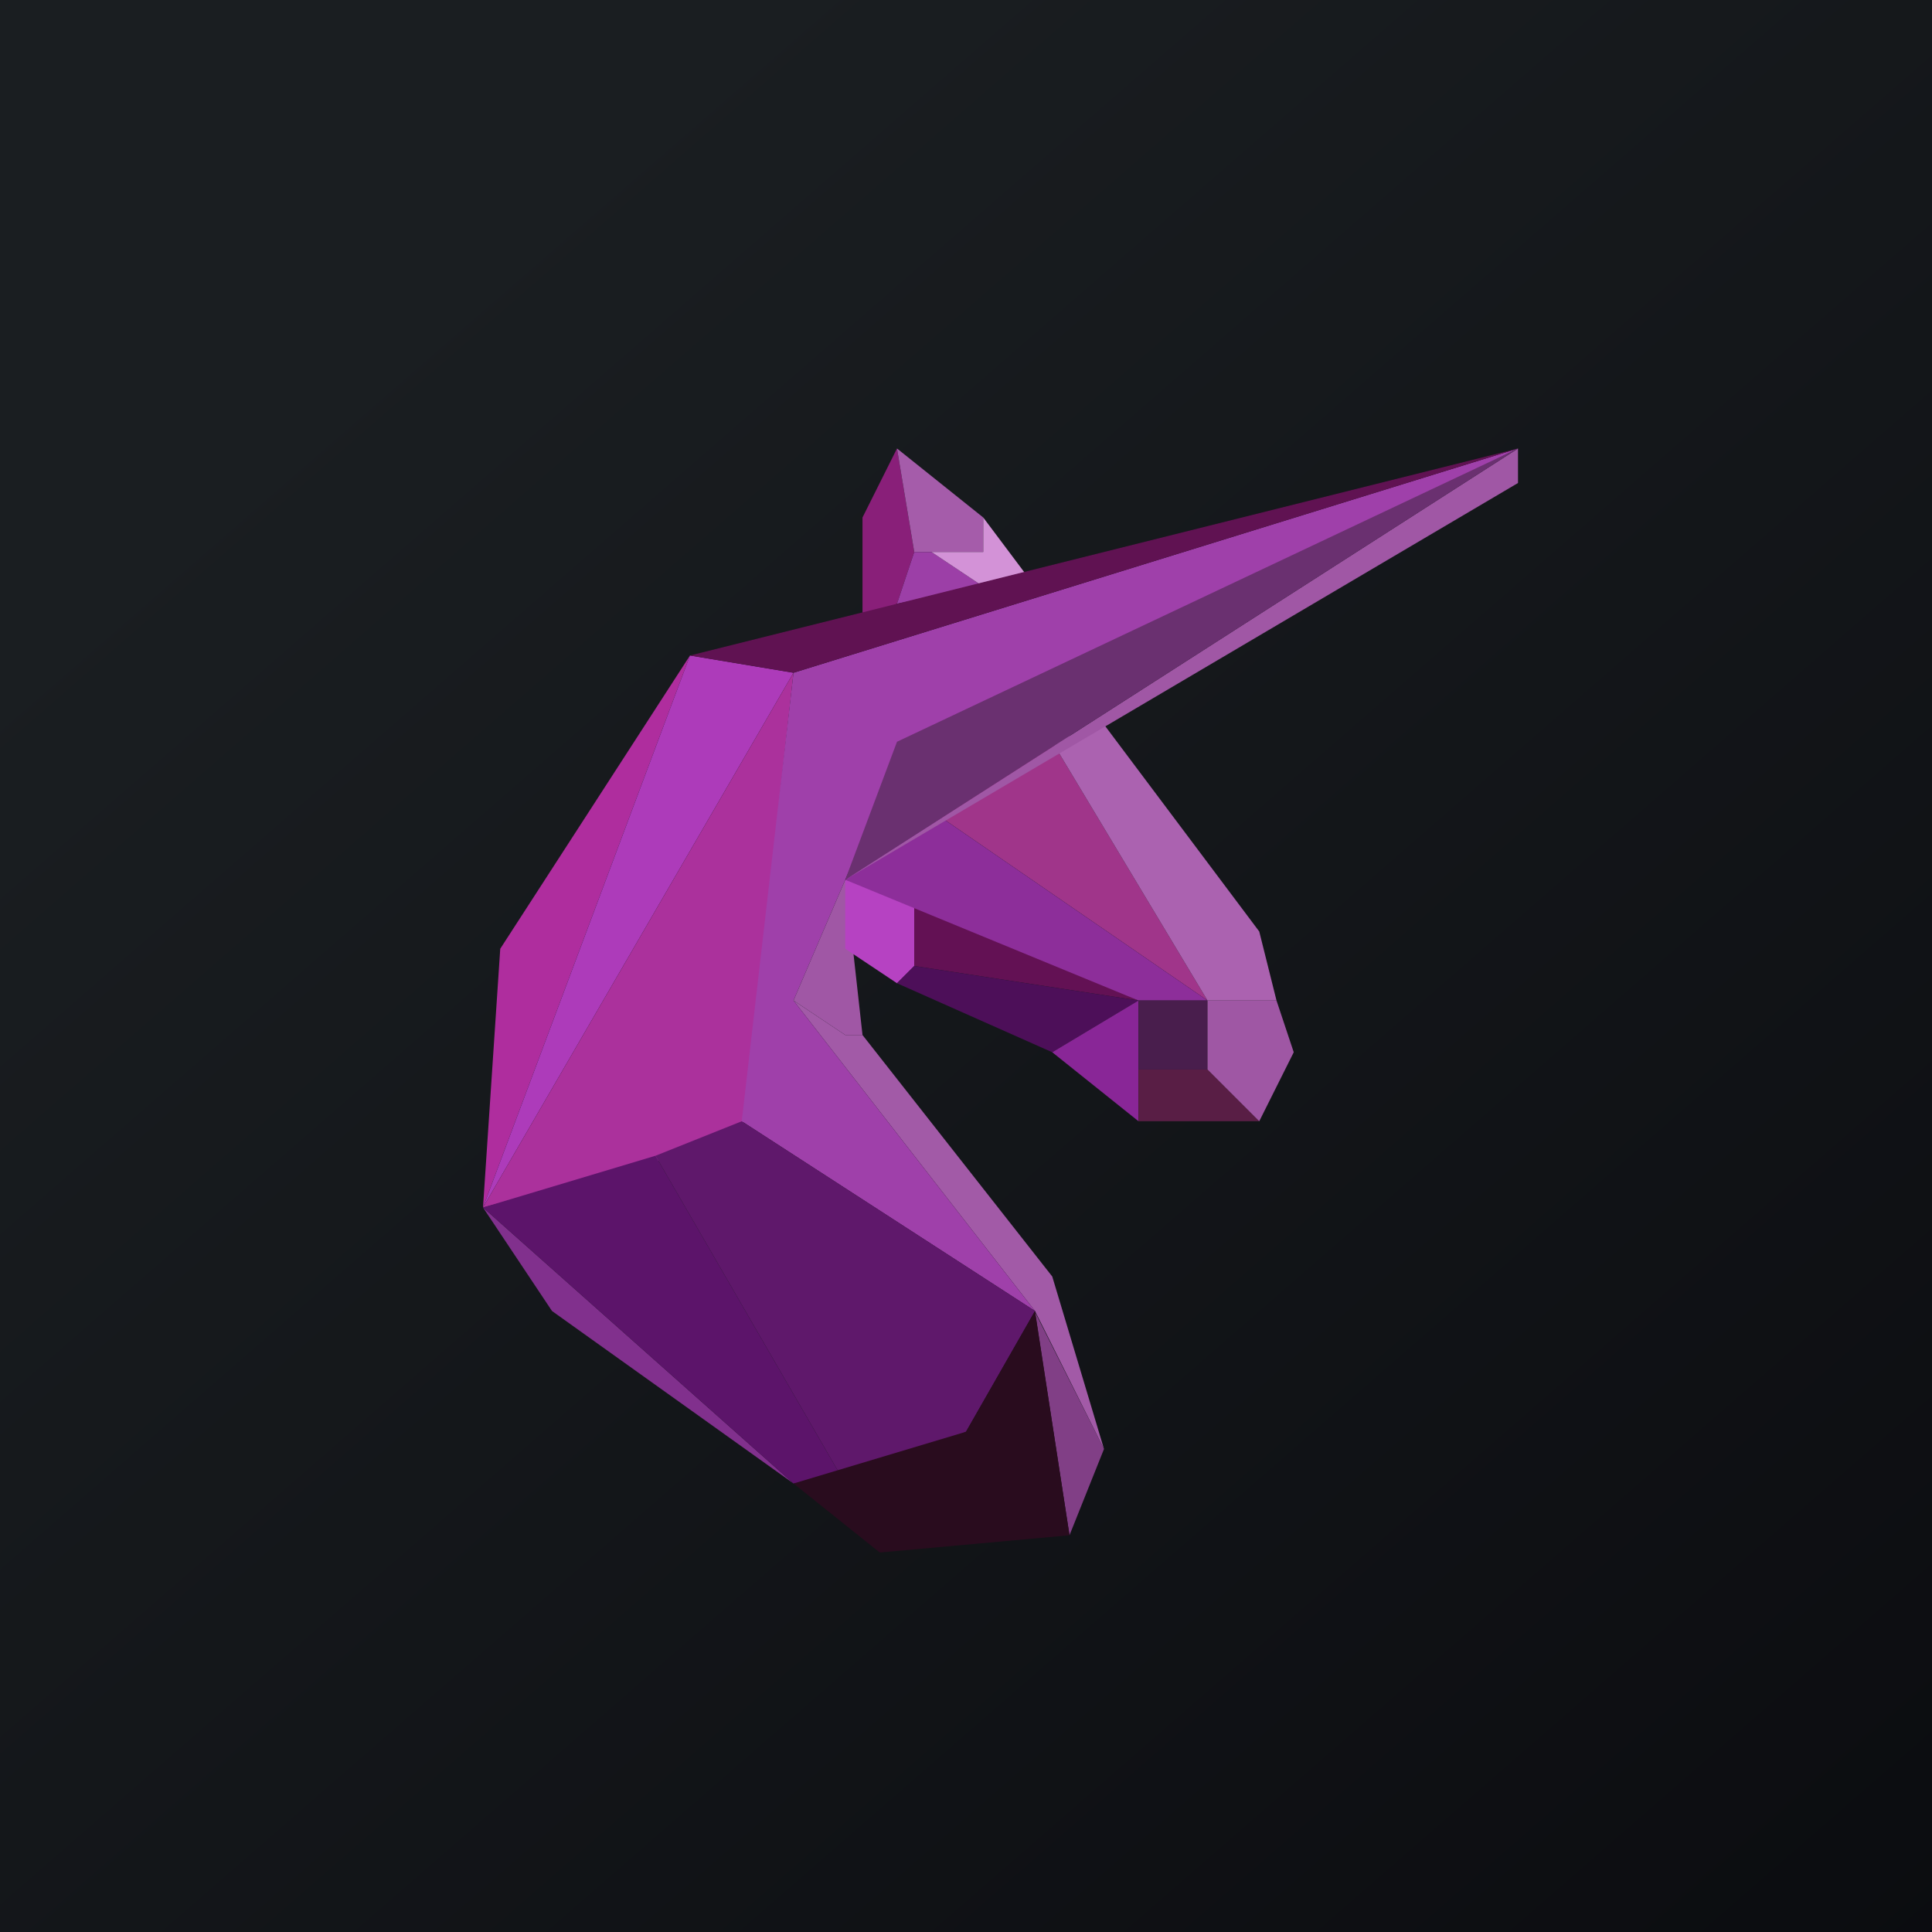 <!-- by TradingView --><svg width="56" height="56" viewBox="0 0 56 56" xmlns="http://www.w3.org/2000/svg"><path fill="url(#apwtlfr0f)" d="M0 0h56v56H0z"/><path d="m32 42-1 2.5-1-6.47L32 42Z" fill="#813F86"/><path d="m30.5 37 1.5 5-2-4-7-9 1.5 1h.5l5.5 7Z" fill="#A25AA7"/><path d="M14.5 27.5 14 35l6-16-5.5 8.5Z" fill="#AF2D9E"/><path d="m23 19.5-3-.5-6 16 9-15.5Z" fill="#AD3BBA"/><path d="M21.5 33 23 19.5 14 35l7.5-2Z" fill="#AB319C"/><path d="m21.5 32.5 1.5-13L44 13l-18 9-3 7 7 9-8.5-5.5Z" fill="#9F40AA"/><path d="m25 15 1-2 .5 3-.5 1.5-1 .5v-3Z" fill="#891F79"/><path d="M28.5 15 26 13l.5 3h2v-1Z" fill="#A55CAA"/><path d="m26.5 16-.5 1.5 2.5-.5-1.5-1h-.5Z" fill="#9C3FA7"/><path d="M28.5 16H27l1.5 1H30l-1.5-2v1Z" fill="#D392D7"/><path d="m23 43-9-8 2 3 7 5Z" fill="#81308D"/><path d="M19 33.5 14 35l9 8h1.5L19 33.5Z" fill="#5C146A"/><path d="m21.5 32.5-2.5 1 5.5 9.5 3.5-1.5 2-3.5-8.5-5.5Z" fill="#5F186B"/><path d="M31 44.5 30 38l-2 3.5-5 1.5 2.5 2 5.5-.5Z" fill="#290C1E"/><path d="m23 19.5-3-.5 24-6-21 6.5Z" fill="#601252"/><path d="M24.5 30 23 29l1.5-3.5.5 4.5h-.5Z" fill="#A057A5"/><path d="M24.5 27.5v-2l2 .5v2l-.5.5-1.5-1Z" fill="#B642C2"/><path d="m30.5 21.5-3.5 2 8 5.5-4.5-7.5Z" fill="#A0358A"/><path d="m33 29-6.5-3v2l6.5 1Z" fill="#631154"/><path d="m33 29-8.5-3.5 2.5-2 8 5.5h-2Z" fill="#8D2E9A"/><path d="m26.5 28-.5.5 4.5 2L33 29l-6.5-1Z" fill="#4D0F59"/><path d="M30.5 30.5 33 29v3.5l-2.5-2Z" fill="#892697"/><path d="M35 29h-2v2h2v-2Z" fill="#491E4D"/><path d="M33 32.5V31h2l1.5 1.5H33Z" fill="#591E45"/><path d="M36.5 32.5 35 31v-2h2l.5 1.5-1 2Z" fill="#9F57A4"/><path d="M37 29h-2l-4.5-7.5L32 21l4.5 6 .5 2Z" fill="#AB62B0"/><path d="M44 13 24.5 25.5 44 14v-1Z" fill="#A057A5"/><path d="M26 21.5 44 13 24.5 25.5l1.5-4Z" fill="#6A3070"/><defs><linearGradient id="apwtlfr0f" x1="10.42" y1="9.71" x2="68.15" y2="76.02" gradientUnits="userSpaceOnUse"><stop stop-color="#1A1E21"/><stop offset="1" stop-color="#06060A"/></linearGradient></defs></svg>